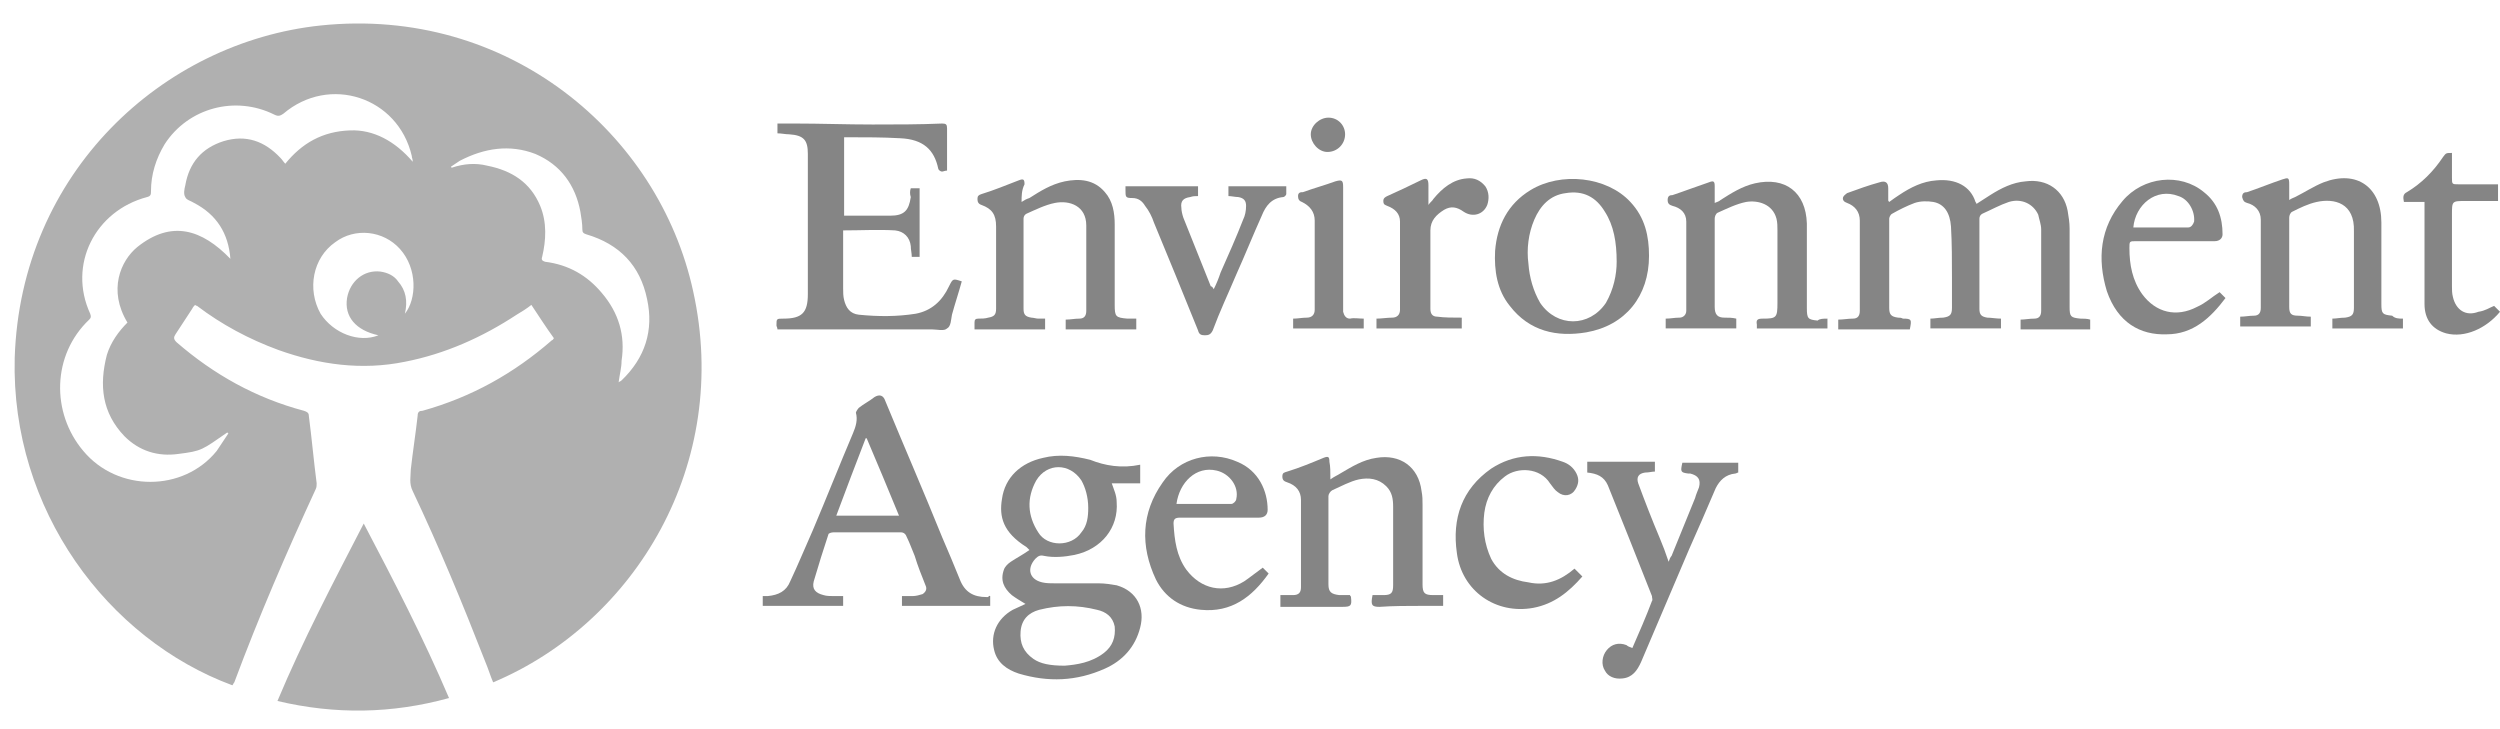 <?xml version="1.0" encoding="utf-8"?>
<!-- Generator: Adobe Illustrator 22.0.1, SVG Export Plug-In . SVG Version: 6.00 Build 0)  -->
<svg version="1.1" id="Layer_1" xmlns="http://www.w3.org/2000/svg" xmlns:xlink="http://www.w3.org/1999/xlink" x="0px" y="0px"
	 viewBox="0 0 255 74.4" style="enable-background:new 0 0 255 74.4;" xml:space="preserve">
<style type="text/css">
	.st0{fill:#B0B0B0;}
	.st1{fill:#858585;}
</style>
<path class="st0" d="M23.7,69.9C11,65.2,1.1,52,1.5,36.5C2.1,17.6,16.6,4.3,32.7,2.6c19.1-2,34.5,11,38,27.1
	c3.9,17.6-5.9,33.8-20.4,39.9c-0.3-0.7-0.5-1.4-0.8-2.1c-2.3-5.9-4.7-11.7-7.4-17.4c-0.4-0.8-0.2-1.5-0.2-2.2
	c0.2-1.8,0.5-3.7,0.7-5.5c0-0.4,0.2-0.5,0.5-0.5c5-1.4,9.3-3.8,13.2-7.2c0.1,0,0.1-0.1,0.2-0.2c-0.8-1.1-1.5-2.2-2.3-3.4
	c-0.5,0.4-1,0.7-1.5,1c-3.5,2.3-7.3,4-11.4,4.8c-4.4,0.9-8.7,0.3-12.9-1.2c-3-1.1-5.8-2.6-8.3-4.5c0,0-0.1,0-0.2-0.1
	c-0.1,0.1-0.2,0.2-0.3,0.4c-0.6,0.9-1.1,1.7-1.7,2.6c-0.2,0.3-0.2,0.5,0.1,0.8c3.8,3.3,8.1,5.7,13,7c0.3,0.1,0.5,0.2,0.5,0.5
	c0.3,2.3,0.5,4.6,0.8,6.9c0,0.2,0,0.4-0.1,0.6c-3,6.5-5.8,13-8.3,19.7C23.8,69.7,23.8,69.8,23.7,69.9 M42.1,16.5
	c0-0.3-0.1-0.4-0.1-0.6c-1.4-6-8.4-8.3-13.1-4.3c-0.3,0.2-0.5,0.3-0.9,0.1c-4-2-8.8-0.7-11.2,3c-0.9,1.5-1.4,3.1-1.4,4.8
	c0,0.3,0,0.5-0.4,0.6C9.7,21.5,6.9,27,9.2,32c0.1,0.3,0.1,0.4-0.1,0.6C5.3,36.2,5.2,42.1,8.5,46c3.5,4.2,10.2,4.2,13.6,0
	c0.4-0.6,0.8-1.2,1.2-1.8c0,0-0.1,0-0.1-0.1c-2.6,1.8-2.6,1.9-5,2.2c-2.1,0.3-4-0.3-5.5-1.8c-2.3-2.4-2.6-5.2-1.8-8.3
	c0.4-1.3,1.2-2.4,2.1-3.3c-2-3.3-0.7-6.3,1-7.7c3.5-2.8,6.6-1.8,9.5,1.2c-0.2-2.6-1.4-4.5-3.7-5.7c-0.3-0.2-0.8-0.3-0.9-0.6
	c-0.2-0.3-0.1-0.8,0-1.2c0.4-2.3,1.7-3.8,3.9-4.5c2.3-0.7,4.2,0,5.8,1.7c0.2,0.2,0.3,0.4,0.5,0.6c1.7-2.1,3.8-3.3,6.6-3.4
	C38.1,13.2,40.3,14.4,42.1,16.5 M63.1,39c0.1-0.1,0.2-0.1,0.3-0.2c2.4-2.3,3.3-5.1,2.6-8.3c-0.7-3.4-2.8-5.6-6.2-6.6
	c-0.3-0.1-0.4-0.2-0.4-0.5c0-0.6-0.1-1.2-0.2-1.8c-0.5-2.7-2-4.8-4.6-5.9c-2.6-1-5.2-0.6-7.7,0.7c-0.3,0.2-0.6,0.4-0.9,0.6
	c0,0,0,0.1,0.1,0.1c1.2-0.4,2.4-0.5,3.6-0.2c2.5,0.5,4.4,1.7,5.4,4.1c0.7,1.7,0.6,3.5,0.2,5.2c-0.1,0.3,0,0.4,0.3,0.5
	c2.4,0.3,4.3,1.4,5.8,3.2c1.7,2,2.4,4.3,2,6.9C63.4,37.5,63.2,38.2,63.1,39 M38.6,34.2c-2.3-0.5-3.5-1.9-3.2-3.8
	c0.3-1.7,1.7-2.9,3.4-2.7c0.7,0.1,1.4,0.4,1.8,1c0.8,0.9,1,2,0.7,3.3c1.2-1.5,1.3-4.6-0.5-6.6c-1.7-1.9-4.6-2.2-6.6-0.7
	c-2.3,1.6-2.9,4.8-1.5,7.3C34,34,36.6,35,38.6,34.2"/>
<path class="st0" d="M37.1,53.4c3.1,5.9,6.1,11.7,8.7,17.8c-5.8,1.6-11.6,1.7-17.5,0.3C30.9,65.3,34,59.4,37.1,53.4"/>
<path class="st1" d="M192.7,20.6c0.4-0.3,0.7-0.5,1-0.7c1.2-0.8,2.4-1.4,3.8-1.5c2-0.2,3.5,0.6,4,2.2c0,0,0.1,0.1,0.1,0.2
	c0.5-0.3,0.9-0.6,1.4-0.9c1.1-0.7,2.3-1.3,3.6-1.4c2.2-0.3,3.9,0.9,4.3,3c0.1,0.6,0.2,1.2,0.2,1.8c0,2.7,0,5.4,0,8
	c0,1,0.1,1.1,1.1,1.2c0.3,0,0.7,0,1,0.1v1h-7.1v-1c0.4,0,0.9-0.1,1.4-0.1c0.5,0,0.7-0.3,0.7-0.8c0-2.8,0-5.6,0-8.3
	c0-0.5-0.2-1-0.3-1.5c-0.5-1.1-1.7-1.7-3-1.3c-0.9,0.3-1.8,0.8-2.7,1.2c-0.2,0.1-0.3,0.3-0.3,0.5c0,3.1,0,6.2,0,9.2
	c0,0.6,0.2,0.8,0.8,0.9c0.4,0,0.9,0.1,1.4,0.1v1h-7.2v-1c0.4,0,0.8-0.1,1.3-0.1c0.7-0.1,0.9-0.3,0.9-1c0-1,0-2.1,0-3.1
	c0-1.7,0-3.5-0.1-5.2c-0.1-1.4-0.7-2.3-1.8-2.5c-0.6-0.1-1.3-0.1-1.9,0.1c-0.8,0.3-1.6,0.7-2.3,1.1c-0.2,0.1-0.3,0.4-0.3,0.5
	c0,3,0,6.1,0,9.1c0,0.7,0.2,0.9,0.9,1c0.2,0,0.3,0,0.5,0.1c0.9,0,0.9,0.1,0.7,1.1h-7.3v-1c0.5,0,1-0.1,1.5-0.1
	c0.5,0,0.7-0.3,0.7-0.8c0-3.1,0-6.1,0-9.2c0-0.9-0.5-1.5-1.3-1.8c-0.3-0.1-0.5-0.3-0.4-0.6c0.1-0.2,0.3-0.3,0.4-0.4
	c1.1-0.4,2.2-0.8,3.3-1.1c0.6-0.2,0.9,0,0.9,0.6c0,0.4,0,0.9,0,1.3C192.6,20.4,192.6,20.5,192.7,20.6"/>
<path class="st1" d="M116.3,47.4v1.9h-1.5h-1.4c0.2,0.6,0.5,1.2,0.5,1.9c0.2,2.6-1.5,4.8-4.3,5.4c-1,0.2-2.1,0.3-3.1,0.1
	c-0.4-0.1-0.6,0-0.9,0.3c-0.9,1-0.6,2.1,0.7,2.4c0.4,0.1,0.9,0.1,1.4,0.1c1.5,0,2.9,0,4.4,0c0.6,0,1.2,0.1,1.8,0.2
	c2.1,0.6,2.9,2.4,2.4,4.3c-0.5,2-1.8,3.4-3.6,4.2c-2.9,1.3-5.8,1.4-8.8,0.5c-1.2-0.4-2.2-1.1-2.5-2.4c-0.4-1.6,0.3-3.2,1.9-4.1
	c0.4-0.2,0.9-0.4,1.3-0.6c-0.5-0.3-1-0.6-1.4-0.9c-0.8-0.7-1.2-1.5-0.8-2.6c0.1-0.3,0.4-0.6,0.7-0.8c0.6-0.4,1.2-0.7,1.9-1.2
	c-0.1-0.1-0.2-0.2-0.3-0.3c-2.4-1.5-2.8-3.1-2.5-4.9c0.3-2.2,1.9-3.7,4.2-4.2c1.6-0.4,3.2-0.2,4.8,0.2
	C112.7,47.5,114.4,47.8,116.3,47.4 M108.6,67.9c1.2-0.1,2.7-0.3,4-1.3c0.9-0.7,1.2-1.6,1.1-2.7c-0.2-1-0.9-1.5-1.8-1.7
	c-2-0.5-3.9-0.5-5.9,0c-1.1,0.3-1.8,1-1.9,2.2c-0.1,1.2,0.3,2.1,1.3,2.8C106.1,67.7,107.1,67.9,108.6,67.9 M111,51.8
	c0-1.1-0.3-2.1-0.7-2.8c-1.2-1.8-3.5-1.8-4.6,0c-1,1.8-0.9,3.6,0.2,5.3c0.9,1.5,3.4,1.5,4.4,0C110.9,53.6,111,52.7,111,51.8"/>
<path class="st1" d="M92.9,19.2h0.9v7h-0.8c0-0.4-0.1-0.7-0.1-1.1c-0.1-0.9-0.7-1.5-1.6-1.6c-1.7-0.1-3.5,0-5.3,0c0,0.1,0,0.3,0,0.5
	c0,1.8,0,3.6,0,5.4c0,0.4,0,0.8,0.1,1.2c0.2,0.8,0.6,1.4,1.5,1.5c2,0.2,3.9,0.2,5.8-0.1c1.6-0.3,2.7-1.3,3.4-2.8
	c0.4-0.8,0.4-0.8,1.3-0.5c-0.3,1.1-0.7,2.3-1,3.4c-0.1,0.5-0.1,1.2-0.5,1.4c-0.3,0.3-1,0.1-1.5,0.1c-2,0-4.1,0-6.1,0
	c-3,0-6.1,0-9.1,0h-0.6c0-0.2-0.1-0.3-0.1-0.4c0-0.7,0-0.7,0.7-0.7c1.9,0,2.5-0.6,2.5-2.5c0-4.8,0-9.5,0-14.3c0-1.4-0.4-1.9-1.9-2
	c-0.4,0-0.8-0.1-1.2-0.1v-1c0.6,0,1.2,0,1.8,0c2.6,0,5.2,0.1,7.9,0.1c2.4,0,4.8,0,7.1-0.1c0.4,0,0.5,0.1,0.5,0.5c0,1.3,0,2.6,0,3.8
	c0,0.2,0,0.3,0,0.5c-0.2,0-0.4,0.1-0.5,0.1c-0.2,0-0.4-0.2-0.4-0.3c-0.4-1.9-1.5-3-3.9-3.1c-1.8-0.1-3.5-0.1-5.3-0.1
	c-0.1,0-0.2,0-0.4,0v8c0.3,0,0.5,0,0.8,0c1.3,0,2.6,0,3.9,0c1.4,0,1.9-0.5,2.1-1.9C92.8,19.8,92.8,19.5,92.9,19.2"/>
<path class="st1" d="M101,60.8v1H92v-1c0.4,0,0.7,0,1.1,0c0.3,0,0.7-0.1,1-0.2c0.3-0.2,0.5-0.5,0.3-0.9c-0.4-1-0.8-2-1.1-3
	c-0.3-0.7-0.5-1.3-0.8-1.9c-0.1-0.3-0.3-0.5-0.6-0.5c-2.3,0-4.6,0-6.9,0c-0.2,0-0.5,0.1-0.5,0.2C84,56,83.5,57.6,83,59.3
	c-0.2,0.8,0.2,1.2,1,1.4c0.3,0.1,0.7,0.1,1,0.1c0.3,0,0.7,0,1,0v1h-8.2v-1c0.2,0,0.3,0,0.5,0c1.1-0.1,1.9-0.5,2.3-1.5
	c0.8-1.7,1.5-3.4,2.3-5.2c1.4-3.3,2.7-6.6,4.1-9.9c0.3-0.7,0.5-1.4,0.3-2.1c0-0.1,0.2-0.4,0.3-0.5c0.5-0.4,1.1-0.7,1.6-1.1
	c0.5-0.3,0.9-0.2,1.1,0.4c1.9,4.6,3.9,9.2,5.8,13.9c0.6,1.4,1.2,2.8,1.8,4.3c0.5,1.3,1.4,1.8,2.7,1.8c0.1,0,0.1,0,0.2,0
	C100.9,60.7,100.9,60.8,101,60.8 M91.7,52.6c-1.1-2.7-2.2-5.3-3.3-7.9c0,0-0.1,0-0.1,0c-1,2.6-2,5.2-3,7.9H91.7z"/>
<path class="st1" d="M104.2,20.6c0.3-0.2,0.5-0.3,0.8-0.4c1.1-0.7,2.2-1.4,3.6-1.7c1.5-0.3,3-0.2,4.1,1.1c0.8,0.9,1,2.1,1,3.3
	c0,2.7,0,5.5,0,8.2c0,1.2,0.1,1.3,1.3,1.4c0.3,0,0.6,0,0.9,0v1.1h-7.2v-1c0.5,0,0.9-0.1,1.4-0.1c0.5,0,0.7-0.3,0.7-0.8
	c0-2.9,0-5.8,0-8.7c0-2-1.7-2.6-3.2-2.3c-1,0.2-2,0.7-2.9,1.1c-0.2,0.1-0.3,0.3-0.3,0.5c0,3.1,0,6.2,0,9.2c0,0.6,0.2,0.8,0.8,0.9
	c0.2,0,0.5,0.1,0.7,0.1c0.2,0,0.4,0,0.7,0v1.1h-7.2c0-0.2,0-0.5,0-0.7c0-0.3,0.1-0.4,0.4-0.4c0.3,0,0.7,0,1-0.1
	c0.6-0.1,0.8-0.3,0.8-0.9c0-0.9,0-1.7,0-2.6c0-1.9,0-3.8,0-5.8c0-1.2-0.4-1.8-1.5-2.2c-0.3-0.1-0.4-0.3-0.4-0.6
	c0-0.3,0.1-0.4,0.4-0.5c1.3-0.4,2.5-0.9,3.8-1.4c0.5-0.2,0.6-0.1,0.6,0.4C104.2,19.4,104.2,20,104.2,20.6"/>
<path class="st1" d="M186.4,32.5v1h-7.2c0-0.1,0-0.3,0-0.4c-0.1-0.5,0.1-0.6,0.6-0.6c1.4,0,1.5-0.1,1.5-1.6c0-2.5,0-4.9,0-7.4
	c0-0.4,0-0.8-0.1-1.2c-0.4-1.5-1.9-1.9-3.1-1.7c-1,0.2-2,0.7-2.9,1.1c-0.2,0.1-0.3,0.4-0.3,0.6c0,3,0,6,0,9c0,0.8,0.3,1.1,1,1.1
	c0.4,0,0.8,0,1.2,0.1v1h-7.2v-1c0.5,0,0.9-0.1,1.4-0.1c0.4,0,0.7-0.3,0.7-0.7c0-3,0-6.1,0-9.1c0-0.9-0.6-1.4-1.4-1.6
	c-0.3-0.1-0.5-0.2-0.5-0.6c0-0.4,0.2-0.5,0.5-0.5c1.2-0.4,2.5-0.9,3.7-1.3c0.5-0.2,0.6-0.1,0.6,0.4c0,0.5,0,1.1,0,1.7
	c0.3-0.1,0.5-0.2,0.6-0.3c1.1-0.7,2.2-1.4,3.5-1.7c3.1-0.7,5.2,0.9,5.3,4.1c0,2.9,0,5.7,0,8.6c0,1.1,0.1,1.2,1.1,1.3
	C185.6,32.5,186,32.5,186.4,32.5"/>
<path class="st1" d="M135.7,48.9c0.4-0.3,0.7-0.4,1-0.6c1.2-0.7,2.3-1.4,3.7-1.6c2.4-0.4,4.3,0.9,4.6,3.4c0.1,0.5,0.1,0.9,0.1,1.4
	c0,2.7,0,5.4,0,8.1c0,0.9,0.2,1.1,1.1,1.1c0.3,0,0.7,0,1,0v1.1c-0.7,0-1.4,0-2.2,0c-1.4,0-2.9,0-4.3,0.1c-0.8,0-0.9-0.2-0.7-1.2
	c0.3,0,0.7,0,1.1,0c0.8,0,1-0.2,1-1c0-0.8,0-1.7,0-2.5c0-1.8,0-3.6,0-5.5c0-0.8-0.1-1.5-0.7-2.1c-0.8-0.8-1.8-0.9-2.8-0.7
	c-0.9,0.2-1.8,0.7-2.7,1.1c-0.2,0.1-0.4,0.4-0.4,0.6c0,3,0,6,0,9c0,0.8,0.3,1,1.1,1.1c0.4,0,0.7,0,1.1,0c0,0.1,0.1,0.1,0.1,0.2
	c0.1,0.9,0,1-0.9,1c-1.8,0-3.6,0-5.4,0c-0.3,0-0.6,0-0.9,0v-1.2c0.4,0,0.9,0,1.3,0c0.6,0,0.8-0.3,0.8-0.8c0-3,0-5.9,0-8.9
	c0-0.9-0.5-1.5-1.4-1.8c-0.3-0.1-0.5-0.2-0.5-0.6c0-0.4,0.2-0.4,0.5-0.5c1.3-0.4,2.5-0.9,3.7-1.4c0.5-0.2,0.6-0.1,0.6,0.4
	C135.7,47.6,135.7,48.1,135.7,48.9"/>
<path class="st1" d="M245.1,32.5c0,0.3,0,0.5,0,0.7c0,0.1,0,0.2,0,0.3c-1.2,0-2.4,0-3.6,0c-1.2,0-2.4,0-3.6,0v-1
	c0.4,0,0.8-0.1,1.3-0.1c0.7-0.1,0.9-0.3,0.9-1c0-1.1,0-2.1,0-3.2c0-1.5,0-3,0-4.6c0.1-2.9-2-3.4-3.8-3c-0.9,0.2-1.7,0.6-2.5,1
	c-0.2,0.1-0.3,0.4-0.3,0.6c0,3,0,6.1,0,9.1c0,0.7,0.2,0.9,0.9,0.9c0.4,0,0.8,0.1,1.3,0.1v1h-7.2v-1c0.5,0,0.9-0.1,1.4-0.1
	c0.5,0,0.7-0.3,0.7-0.8c0-3,0-6,0-9c0-0.9-0.6-1.5-1.4-1.7c-0.3-0.1-0.4-0.2-0.5-0.6c0-0.4,0.2-0.5,0.5-0.5c1.2-0.4,2.4-0.9,3.6-1.3
	c0.6-0.2,0.7-0.2,0.7,0.5c0,0.5,0,1,0,1.6c0.3-0.2,0.4-0.2,0.6-0.3c1-0.5,1.9-1.1,2.9-1.5c3.4-1.3,5.9,0.5,5.9,4.1
	c0,2.8,0,5.6,0,8.3c0,1,0.1,1.1,1.1,1.2C244.3,32.5,244.7,32.5,245.1,32.5"/>
<path class="st1" d="M168.2,26.1c0,4.1-2.4,7.1-6.4,7.8c-3,0.5-5.8-0.1-7.8-2.7c-1.3-1.6-1.6-3.6-1.5-5.6c0.2-2.6,1.3-4.8,3.6-6.2
	c3.1-1.9,7.8-1.4,10.2,1.2C167.8,22.2,168.2,24.1,168.2,26.1 M164.9,26.7c0-2-0.3-3.7-1.2-5.1c-0.9-1.5-2.2-2.2-4-1.9
	c-1.6,0.2-2.6,1.3-3.2,2.7c-0.6,1.4-0.8,3-0.6,4.5c0.1,1.4,0.5,2.8,1.2,4c1.7,2.5,5,2.5,6.7,0C164.6,29.5,164.9,28,164.9,26.7"/>
<path class="st1" d="M166.5,66.1c0.7-1.6,1.4-3.2,2-4.8c0.1-0.1,0-0.3,0-0.5c-1.5-3.8-3-7.6-4.5-11.3c-0.4-0.9-1.1-1.2-2.1-1.3v-1.1
	h6.9v1c-0.3,0-0.6,0.1-1,0.1c-0.7,0.1-0.9,0.5-0.7,1.1c0.7,1.9,1.4,3.7,2.2,5.6c0.3,0.7,0.6,1.5,0.9,2.4c0.1-0.3,0.2-0.5,0.3-0.6
	c0.8-2,1.6-3.9,2.4-5.9c0.1-0.4,0.3-0.8,0.4-1.1c0.2-0.8-0.1-1.2-0.9-1.4c-0.1,0-0.1,0-0.2,0c-0.8-0.1-0.8-0.2-0.6-1.1h5.7v1
	c-0.1,0-0.2,0.1-0.3,0.1c-1,0.1-1.6,0.7-2,1.5c-0.9,2.1-1.8,4.2-2.7,6.2c-1.6,3.8-3.3,7.7-4.9,11.5c-0.4,0.9-0.9,1.6-1.9,1.7
	c-0.8,0.1-1.5-0.2-1.8-0.8c-0.4-0.6-0.3-1.5,0.2-2.1c0.5-0.6,1.2-0.8,2-0.5C166,65.9,166.2,66,166.5,66.1"/>
<path class="st1" d="M128.8,57.9c0.2,0.2,0.4,0.4,0.6,0.6c-1.7,2.4-3.8,4-6.9,3.7c-2.1-0.2-3.7-1.3-4.6-3.1
	c-1.6-3.4-1.5-6.8,0.7-9.9c1.7-2.5,4.9-3.3,7.6-2.1c2.2,0.9,3.1,3,3.1,4.9c0,0.5-0.3,0.8-0.9,0.8c-2.7,0-5.4,0-8,0
	c-0.5,0-0.7,0.1-0.7,0.6c0.1,1.7,0.3,3.3,1.3,4.7c1.5,2,3.8,2.5,5.9,1.2C127.5,58.9,128.1,58.4,128.8,57.9 M120,51.4
	c1.9,0,3.7,0,5.6,0c0.2,0,0.5-0.3,0.5-0.5c0.3-1.3-0.7-2.6-2-2.9C122,47.5,120.3,49.2,120,51.4"/>
<path class="st1" d="M226.4,29.8c0.2,0.2,0.4,0.4,0.6,0.6c-1.5,2-3.3,3.7-6,3.7c-2.7,0.1-5-1.2-6.1-4.4c-1-3.3-0.7-6.5,1.6-9.2
	c2.1-2.5,5.9-2.9,8.3-0.9c1.4,1.1,1.9,2.6,1.9,4.3c0,0.4-0.3,0.7-0.8,0.7c-2.7,0-5.4,0-8,0c-0.7,0-0.7,0-0.7,0.7
	c0,1.7,0.3,3.3,1.3,4.7c1.4,1.9,3.5,2.4,5.6,1.3C225,30.9,225.6,30.3,226.4,29.8 M217.6,23.2c1.9,0,3.7,0,5.6,0
	c0.3,0,0.5-0.3,0.6-0.6c0.1-1.1-0.6-2.3-1.6-2.6C219.9,19.1,217.8,20.9,217.6,23.2"/>
<path class="st1" d="M123.8,29.5c0.3-0.6,0.5-1.1,0.7-1.7c0.8-1.8,1.6-3.6,2.3-5.4c0.2-0.4,0.3-0.9,0.3-1.4c0-0.5-0.2-0.8-0.8-0.9
	c-0.3,0-0.7-0.1-1-0.1v-1h5.9c0,0.3,0,0.6,0,0.8c0,0.1-0.2,0.3-0.3,0.3c-1.2,0.1-1.8,0.9-2.2,1.9c-0.9,2-1.7,4-2.6,6
	c-0.8,1.9-1.7,3.8-2.4,5.7c-0.2,0.4-0.4,0.5-0.8,0.5c-0.4,0-0.6-0.1-0.7-0.5c-1.5-3.7-3-7.4-4.5-11c-0.2-0.6-0.5-1.2-0.9-1.7
	c-0.3-0.5-0.7-0.8-1.3-0.8c-0.7,0-0.7-0.1-0.7-0.8c0-0.1,0-0.2,0-0.4h7.4V20c-0.3,0-0.5,0-0.8,0.1c-0.7,0.1-1,0.4-0.9,1.1
	c0,0.3,0.1,0.7,0.2,1c0.9,2.3,1.9,4.7,2.8,7C123.6,29.2,123.7,29.3,123.8,29.5"/>
<path class="st1" d="M160.6,58c0.3,0.3,0.5,0.5,0.8,0.8c-1.4,1.6-2.9,2.8-5,3.2c-3.8,0.7-7.3-1.7-7.8-5.6c-0.5-3.5,0.5-6.5,3.5-8.6
	c2.3-1.5,4.8-1.6,7.3-0.7c0.6,0.2,1.1,0.6,1.4,1.2c0.3,0.6,0.2,1.1-0.1,1.6c-0.4,0.7-1.2,0.8-1.8,0.3c-0.3-0.2-0.5-0.5-0.8-0.9
	c-1-1.6-3.3-1.7-4.6-0.7c-1.2,0.9-1.9,2.2-2.1,3.7c-0.2,1.6,0,3.2,0.7,4.7c0.8,1.5,2.2,2.2,3.8,2.4C157.7,59.8,159.2,59.2,160.6,58"
	/>
<path class="st1" d="M149.1,32.4v1.1h-8.7v-1c0.5,0,1.1-0.1,1.6-0.1c0.5,0,0.8-0.3,0.8-0.8c0-3,0-6,0-9c0-0.8-0.5-1.3-1.3-1.6
	c-0.2-0.1-0.4-0.1-0.4-0.5c0-0.3,0.2-0.4,0.4-0.5c1.1-0.5,2.2-1,3.4-1.6c0.6-0.3,0.8-0.2,0.8,0.5c0,0.6,0,1.3,0,2
	c0.2-0.3,0.4-0.4,0.5-0.6c0.9-1.1,2-2,3.4-2.1c0.8-0.1,1.4,0.2,1.9,0.8c0.4,0.6,0.4,1.3,0.2,1.9c-0.4,1-1.5,1.3-2.4,0.7
	c-0.7-0.5-1.3-0.6-2-0.2c-0.8,0.5-1.4,1.1-1.4,2.1c0,2.7,0,5.3,0,8c0,0.5,0.2,0.8,0.7,0.8C147.3,32.4,148.2,32.4,149.1,32.4"/>
<path class="st1" d="M254.4,31.2c0.2,0.2,0.4,0.4,0.6,0.6c-1.4,1.7-3.6,2.7-5.5,2.2c-1.4-0.4-2.2-1.4-2.2-3c0-3.2,0-6.5,0-9.7v-0.7
	h-2.1c-0.1-0.5-0.1-0.8,0.3-1c1.5-0.9,2.7-2.1,3.7-3.6c0.3-0.4,0.3-0.4,0.9-0.4c0,0.8,0,1.7,0,2.5c0,0.7,0,0.7,0.7,0.7
	c1.3,0,2.6,0,4,0v1.7h-3.3c-1.4,0-1.4,0-1.4,1.4c0,2.4,0,4.9,0,7.3c0,0.4,0,0.7,0.1,1.1c0.3,1.3,1.3,2,2.6,1.5
	C253.5,31.7,253.9,31.4,254.4,31.2"/>
<path class="st1" d="M139.1,32.5v1h-7.2v-1c0.5,0,0.9-0.1,1.4-0.1c0.5,0,0.8-0.3,0.8-0.8c0-3,0-6.1,0-9.1c0-0.9-0.5-1.5-1.3-1.9
	c-0.3-0.1-0.4-0.3-0.4-0.6c0-0.4,0.3-0.4,0.5-0.4c1.1-0.4,2.2-0.7,3.3-1.1c0.7-0.2,0.8-0.1,0.8,0.6c0,4,0,8,0,12c0,0.2,0,0.5,0,0.7
	c0.1,0.4,0.3,0.7,0.7,0.7C138.1,32.4,138.6,32.5,139.1,32.5"/>
<path class="st1" d="M135.5,12c1,0,1.7,0.8,1.7,1.7c0,1-0.8,1.8-1.8,1.8c-0.9,0-1.7-0.9-1.7-1.8C133.7,12.8,134.6,12,135.5,12"/>
</svg>
